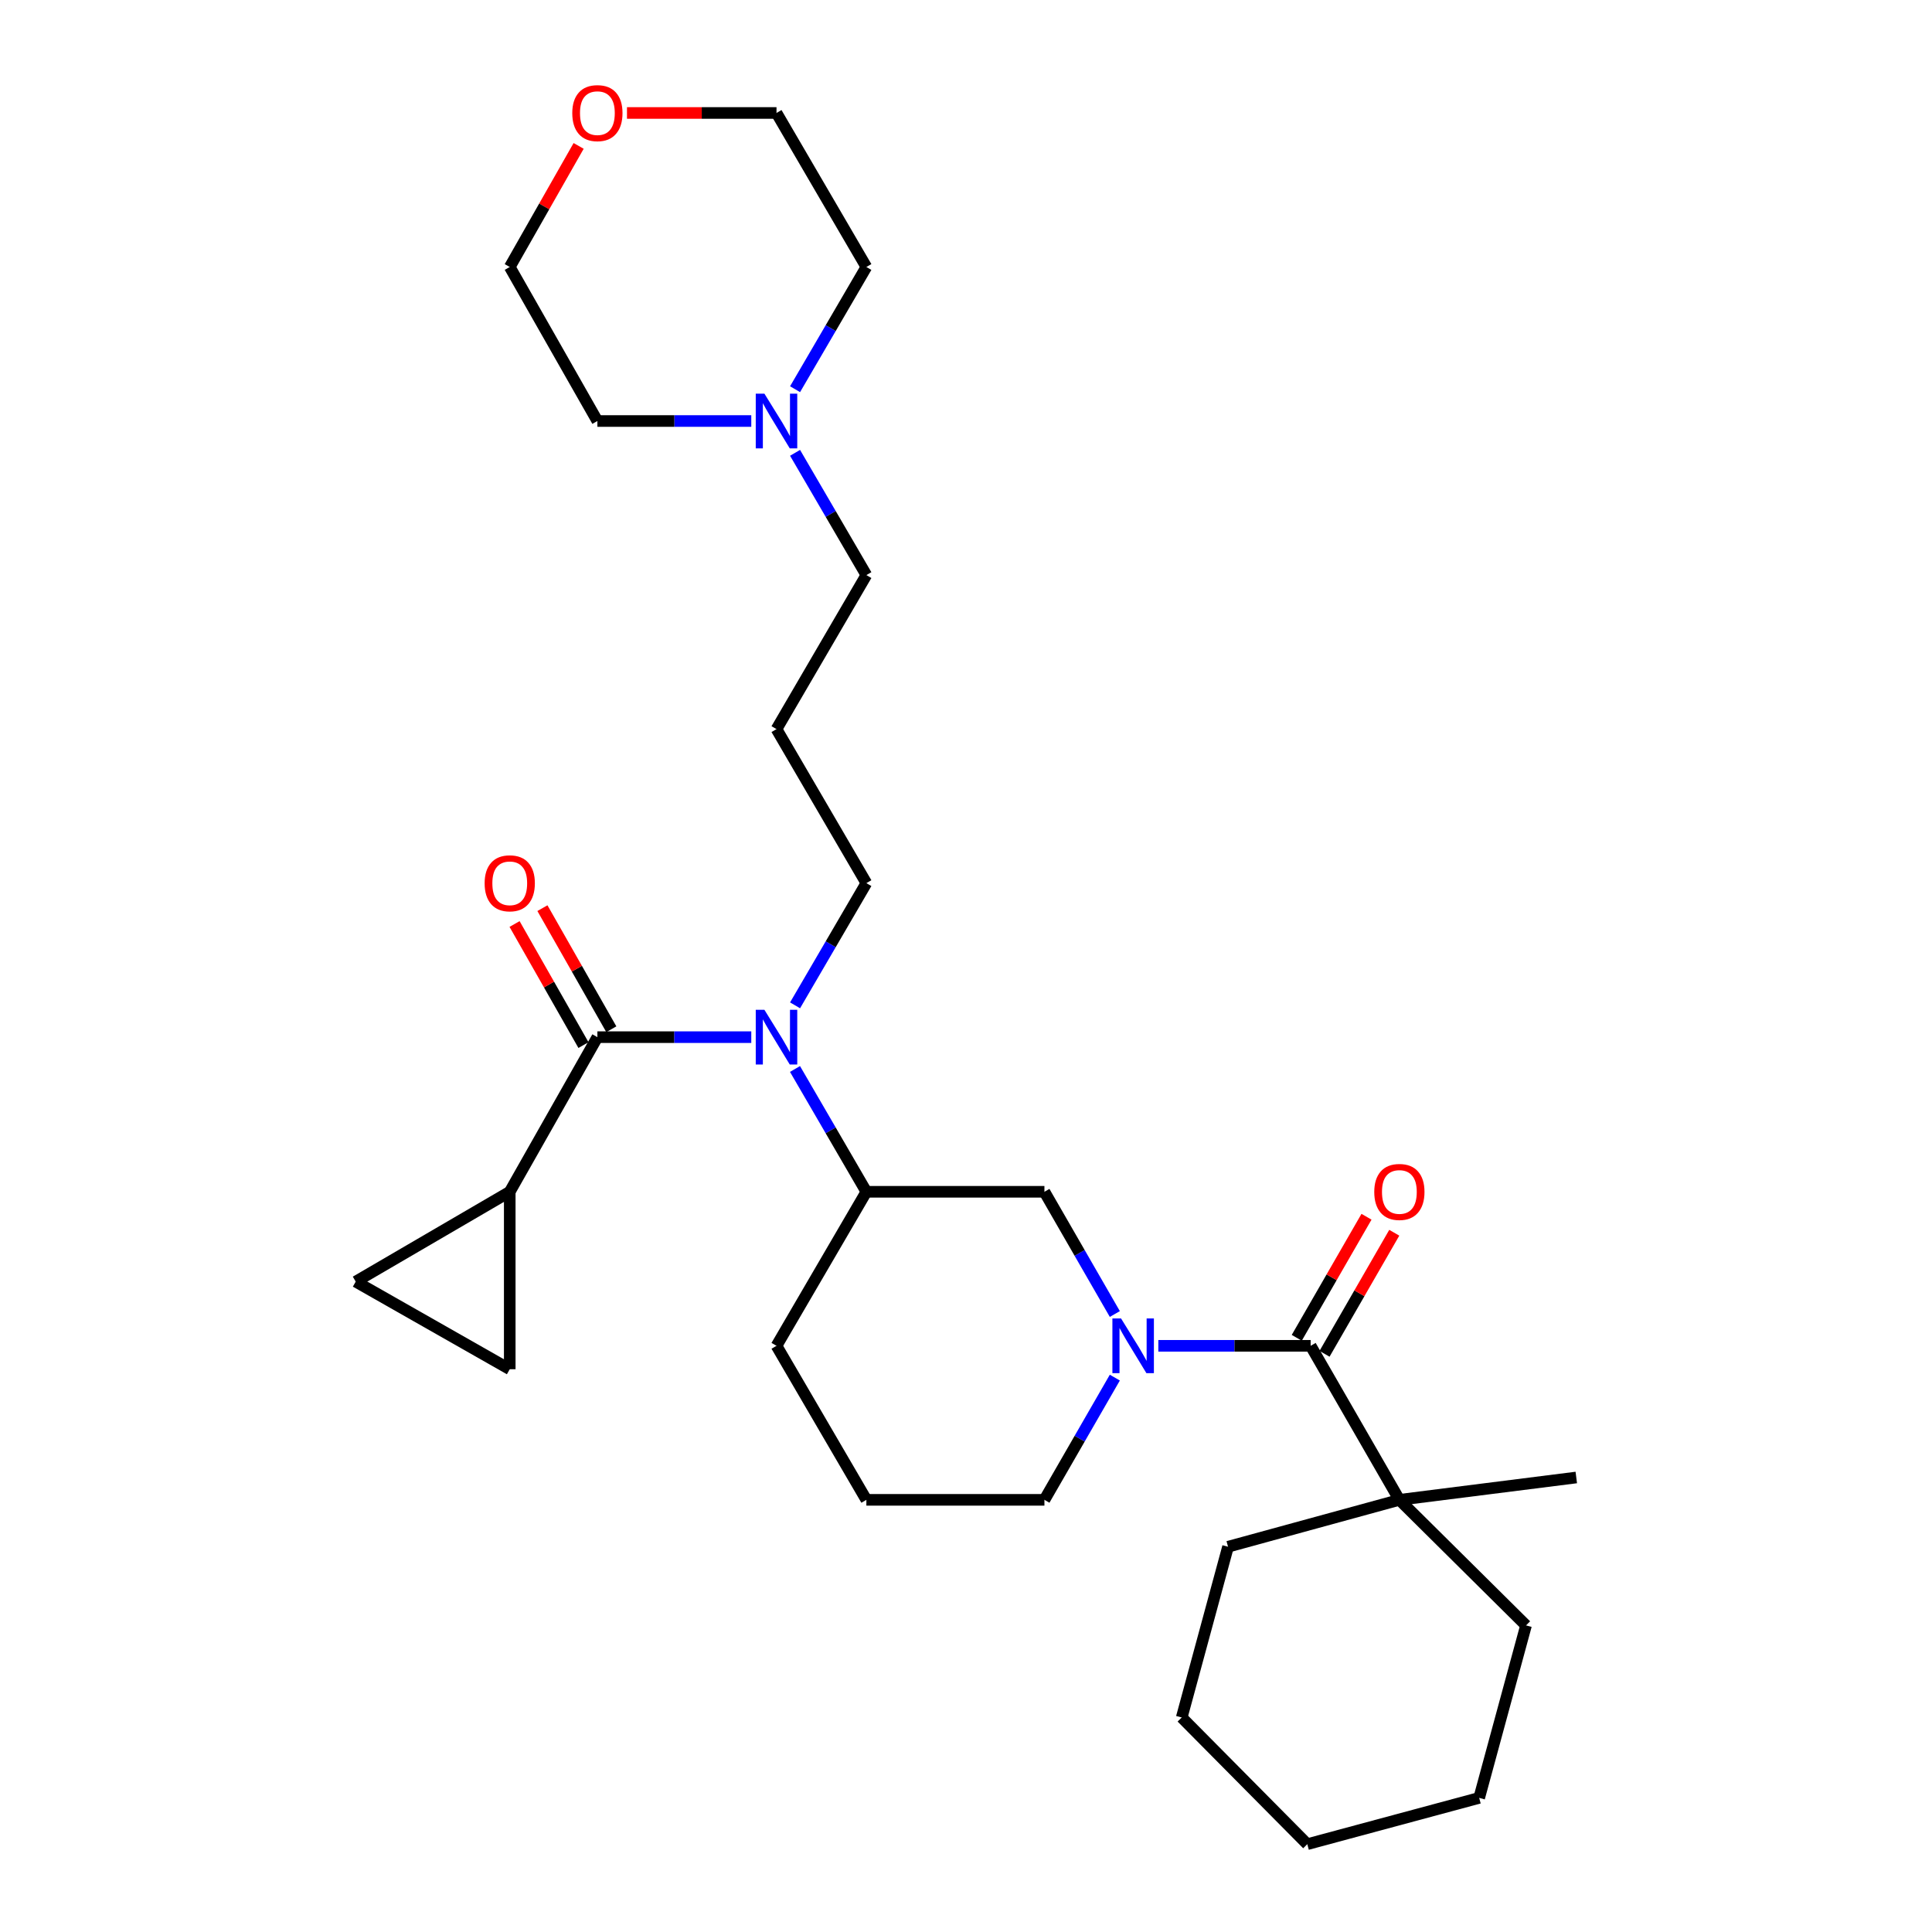 <?xml version='1.0' encoding='iso-8859-1'?>
<svg version='1.1' baseProfile='full'
              xmlns='http://www.w3.org/2000/svg'
                      xmlns:rdkit='http://www.rdkit.org/xml'
                      xmlns:xlink='http://www.w3.org/1999/xlink'
                  xml:space='preserve'
width='1000px' height='1000px' viewBox='0 0 1000 1000'>
<!-- END OF HEADER -->
<rect style='opacity:1.0;fill:#FFFFFF;stroke:none' width='1000' height='1000' x='0' y='0'> </rect>
<path class='bond-1' d='M 599.553,696.591 L 638.97,696.591' style='fill:none;fill-rule:evenodd;stroke:#0000FF;stroke-width:6px;stroke-linecap:butt;stroke-linejoin:miter;stroke-opacity:1' />
<path class='bond-1' d='M 638.97,696.591 L 678.387,696.591' style='fill:none;fill-rule:evenodd;stroke:#000000;stroke-width:6px;stroke-linecap:butt;stroke-linejoin:miter;stroke-opacity:1' />
<path class='bond-4' d='M 577.034,680.131 L 558.812,648.499' style='fill:none;fill-rule:evenodd;stroke:#0000FF;stroke-width:6px;stroke-linecap:butt;stroke-linejoin:miter;stroke-opacity:1' />
<path class='bond-4' d='M 558.812,648.499 L 540.59,616.867' style='fill:none;fill-rule:evenodd;stroke:#000000;stroke-width:6px;stroke-linecap:butt;stroke-linejoin:miter;stroke-opacity:1' />
<path class='bond-14' d='M 577.034,713.051 L 558.812,744.683' style='fill:none;fill-rule:evenodd;stroke:#0000FF;stroke-width:6px;stroke-linecap:butt;stroke-linejoin:miter;stroke-opacity:1' />
<path class='bond-14' d='M 558.812,744.683 L 540.59,776.315' style='fill:none;fill-rule:evenodd;stroke:#000000;stroke-width:6px;stroke-linecap:butt;stroke-linejoin:miter;stroke-opacity:1' />
<path class='bond-0' d='M 309.207,536.83 L 349.033,536.83' style='fill:none;fill-rule:evenodd;stroke:#000000;stroke-width:6px;stroke-linecap:butt;stroke-linejoin:miter;stroke-opacity:1' />
<path class='bond-0' d='M 349.033,536.83 L 388.859,536.83' style='fill:none;fill-rule:evenodd;stroke:#0000FF;stroke-width:6px;stroke-linecap:butt;stroke-linejoin:miter;stroke-opacity:1' />
<path class='bond-3' d='M 309.207,536.83 L 263.843,616.867' style='fill:none;fill-rule:evenodd;stroke:#000000;stroke-width:6px;stroke-linecap:butt;stroke-linejoin:miter;stroke-opacity:1' />
<path class='bond-10' d='M 316.417,532.728 L 298.586,501.393' style='fill:none;fill-rule:evenodd;stroke:#000000;stroke-width:6px;stroke-linecap:butt;stroke-linejoin:miter;stroke-opacity:1' />
<path class='bond-10' d='M 298.586,501.393 L 280.756,470.058' style='fill:none;fill-rule:evenodd;stroke:#FF0000;stroke-width:6px;stroke-linecap:butt;stroke-linejoin:miter;stroke-opacity:1' />
<path class='bond-10' d='M 301.998,540.933 L 284.167,509.598' style='fill:none;fill-rule:evenodd;stroke:#000000;stroke-width:6px;stroke-linecap:butt;stroke-linejoin:miter;stroke-opacity:1' />
<path class='bond-10' d='M 284.167,509.598 L 266.337,478.262' style='fill:none;fill-rule:evenodd;stroke:#FF0000;stroke-width:6px;stroke-linecap:butt;stroke-linejoin:miter;stroke-opacity:1' />
<path class='bond-8' d='M 678.387,696.591 L 724.314,776.315' style='fill:none;fill-rule:evenodd;stroke:#000000;stroke-width:6px;stroke-linecap:butt;stroke-linejoin:miter;stroke-opacity:1' />
<path class='bond-11' d='M 685.575,700.732 L 703.624,669.4' style='fill:none;fill-rule:evenodd;stroke:#000000;stroke-width:6px;stroke-linecap:butt;stroke-linejoin:miter;stroke-opacity:1' />
<path class='bond-11' d='M 703.624,669.4 L 721.674,638.068' style='fill:none;fill-rule:evenodd;stroke:#FF0000;stroke-width:6px;stroke-linecap:butt;stroke-linejoin:miter;stroke-opacity:1' />
<path class='bond-11' d='M 671.2,692.451 L 689.249,661.119' style='fill:none;fill-rule:evenodd;stroke:#000000;stroke-width:6px;stroke-linecap:butt;stroke-linejoin:miter;stroke-opacity:1' />
<path class='bond-11' d='M 689.249,661.119 L 707.298,629.787' style='fill:none;fill-rule:evenodd;stroke:#FF0000;stroke-width:6px;stroke-linecap:butt;stroke-linejoin:miter;stroke-opacity:1' />
<path class='bond-2' d='M 411.491,553.305 L 429.962,585.086' style='fill:none;fill-rule:evenodd;stroke:#0000FF;stroke-width:6px;stroke-linecap:butt;stroke-linejoin:miter;stroke-opacity:1' />
<path class='bond-2' d='M 429.962,585.086 L 448.433,616.867' style='fill:none;fill-rule:evenodd;stroke:#000000;stroke-width:6px;stroke-linecap:butt;stroke-linejoin:miter;stroke-opacity:1' />
<path class='bond-15' d='M 411.525,520.363 L 429.979,488.735' style='fill:none;fill-rule:evenodd;stroke:#0000FF;stroke-width:6px;stroke-linecap:butt;stroke-linejoin:miter;stroke-opacity:1' />
<path class='bond-15' d='M 429.979,488.735 L 448.433,457.107' style='fill:none;fill-rule:evenodd;stroke:#000000;stroke-width:6px;stroke-linecap:butt;stroke-linejoin:miter;stroke-opacity:1' />
<path class='bond-6' d='M 263.843,616.867 L 184.119,663.374' style='fill:none;fill-rule:evenodd;stroke:#000000;stroke-width:6px;stroke-linecap:butt;stroke-linejoin:miter;stroke-opacity:1' />
<path class='bond-7' d='M 263.843,616.867 L 263.843,708.711' style='fill:none;fill-rule:evenodd;stroke:#000000;stroke-width:6px;stroke-linecap:butt;stroke-linejoin:miter;stroke-opacity:1' />
<path class='bond-5' d='M 540.59,616.867 L 448.433,616.867' style='fill:none;fill-rule:evenodd;stroke:#000000;stroke-width:6px;stroke-linecap:butt;stroke-linejoin:miter;stroke-opacity:1' />
<path class='bond-29' d='M 448.433,616.867 L 401.917,696.591' style='fill:none;fill-rule:evenodd;stroke:#000000;stroke-width:6px;stroke-linecap:butt;stroke-linejoin:miter;stroke-opacity:1' />
<path class='bond-31' d='M 184.119,663.374 L 263.843,708.711' style='fill:none;fill-rule:evenodd;stroke:#000000;stroke-width:6px;stroke-linecap:butt;stroke-linejoin:miter;stroke-opacity:1' />
<path class='bond-21' d='M 724.314,776.315 L 815.881,764.748' style='fill:none;fill-rule:evenodd;stroke:#000000;stroke-width:6px;stroke-linecap:butt;stroke-linejoin:miter;stroke-opacity:1' />
<path class='bond-22' d='M 724.314,776.315 L 635.632,800.591' style='fill:none;fill-rule:evenodd;stroke:#000000;stroke-width:6px;stroke-linecap:butt;stroke-linejoin:miter;stroke-opacity:1' />
<path class='bond-23' d='M 724.314,776.315 L 789.871,841.31' style='fill:none;fill-rule:evenodd;stroke:#000000;stroke-width:6px;stroke-linecap:butt;stroke-linejoin:miter;stroke-opacity:1' />
<path class='bond-9' d='M 411.522,234.386 L 429.978,266.027' style='fill:none;fill-rule:evenodd;stroke:#0000FF;stroke-width:6px;stroke-linecap:butt;stroke-linejoin:miter;stroke-opacity:1' />
<path class='bond-9' d='M 429.978,266.027 L 448.433,297.669' style='fill:none;fill-rule:evenodd;stroke:#000000;stroke-width:6px;stroke-linecap:butt;stroke-linejoin:miter;stroke-opacity:1' />
<path class='bond-18' d='M 411.525,201.45 L 429.979,169.822' style='fill:none;fill-rule:evenodd;stroke:#0000FF;stroke-width:6px;stroke-linecap:butt;stroke-linejoin:miter;stroke-opacity:1' />
<path class='bond-18' d='M 429.979,169.822 L 448.433,138.194' style='fill:none;fill-rule:evenodd;stroke:#000000;stroke-width:6px;stroke-linecap:butt;stroke-linejoin:miter;stroke-opacity:1' />
<path class='bond-19' d='M 388.859,217.917 L 349.033,217.917' style='fill:none;fill-rule:evenodd;stroke:#0000FF;stroke-width:6px;stroke-linecap:butt;stroke-linejoin:miter;stroke-opacity:1' />
<path class='bond-19' d='M 349.033,217.917 L 309.207,217.917' style='fill:none;fill-rule:evenodd;stroke:#000000;stroke-width:6px;stroke-linecap:butt;stroke-linejoin:miter;stroke-opacity:1' />
<path class='bond-12' d='M 299.503,75.523 L 281.673,106.859' style='fill:none;fill-rule:evenodd;stroke:#FF0000;stroke-width:6px;stroke-linecap:butt;stroke-linejoin:miter;stroke-opacity:1' />
<path class='bond-12' d='M 281.673,106.859 L 263.843,138.194' style='fill:none;fill-rule:evenodd;stroke:#000000;stroke-width:6px;stroke-linecap:butt;stroke-linejoin:miter;stroke-opacity:1' />
<path class='bond-32' d='M 324.525,58.47 L 363.221,58.47' style='fill:none;fill-rule:evenodd;stroke:#FF0000;stroke-width:6px;stroke-linecap:butt;stroke-linejoin:miter;stroke-opacity:1' />
<path class='bond-32' d='M 363.221,58.47 L 401.917,58.47' style='fill:none;fill-rule:evenodd;stroke:#000000;stroke-width:6px;stroke-linecap:butt;stroke-linejoin:miter;stroke-opacity:1' />
<path class='bond-13' d='M 401.917,377.392 L 448.433,457.107' style='fill:none;fill-rule:evenodd;stroke:#000000;stroke-width:6px;stroke-linecap:butt;stroke-linejoin:miter;stroke-opacity:1' />
<path class='bond-16' d='M 401.917,377.392 L 448.433,297.669' style='fill:none;fill-rule:evenodd;stroke:#000000;stroke-width:6px;stroke-linecap:butt;stroke-linejoin:miter;stroke-opacity:1' />
<path class='bond-20' d='M 540.59,776.315 L 448.433,776.315' style='fill:none;fill-rule:evenodd;stroke:#000000;stroke-width:6px;stroke-linecap:butt;stroke-linejoin:miter;stroke-opacity:1' />
<path class='bond-17' d='M 401.917,696.591 L 448.433,776.315' style='fill:none;fill-rule:evenodd;stroke:#000000;stroke-width:6px;stroke-linecap:butt;stroke-linejoin:miter;stroke-opacity:1' />
<path class='bond-24' d='M 448.433,138.194 L 401.917,58.47' style='fill:none;fill-rule:evenodd;stroke:#000000;stroke-width:6px;stroke-linecap:butt;stroke-linejoin:miter;stroke-opacity:1' />
<path class='bond-25' d='M 309.207,217.917 L 263.843,138.194' style='fill:none;fill-rule:evenodd;stroke:#000000;stroke-width:6px;stroke-linecap:butt;stroke-linejoin:miter;stroke-opacity:1' />
<path class='bond-26' d='M 635.632,800.591 L 611.659,888.969' style='fill:none;fill-rule:evenodd;stroke:#000000;stroke-width:6px;stroke-linecap:butt;stroke-linejoin:miter;stroke-opacity:1' />
<path class='bond-27' d='M 789.871,841.31 L 765.623,930.582' style='fill:none;fill-rule:evenodd;stroke:#000000;stroke-width:6px;stroke-linecap:butt;stroke-linejoin:miter;stroke-opacity:1' />
<path class='bond-30' d='M 611.659,888.969 L 676.655,954.545' style='fill:none;fill-rule:evenodd;stroke:#000000;stroke-width:6px;stroke-linecap:butt;stroke-linejoin:miter;stroke-opacity:1' />
<path class='bond-28' d='M 765.623,930.582 L 676.655,954.545' style='fill:none;fill-rule:evenodd;stroke:#000000;stroke-width:6px;stroke-linecap:butt;stroke-linejoin:miter;stroke-opacity:1' />
<path  class='atom-0' d='M 580.256 682.431
L 589.536 697.431
Q 590.456 698.911, 591.936 701.591
Q 593.416 704.271, 593.496 704.431
L 593.496 682.431
L 597.256 682.431
L 597.256 710.751
L 593.376 710.751
L 583.416 694.351
Q 582.256 692.431, 581.016 690.231
Q 579.816 688.031, 579.456 687.351
L 579.456 710.751
L 575.776 710.751
L 575.776 682.431
L 580.256 682.431
' fill='#0000FF'/>
<path  class='atom-3' d='M 395.657 522.67
L 404.937 537.67
Q 405.857 539.15, 407.337 541.83
Q 408.817 544.51, 408.897 544.67
L 408.897 522.67
L 412.657 522.67
L 412.657 550.99
L 408.777 550.99
L 398.817 534.59
Q 397.657 532.67, 396.417 530.47
Q 395.217 528.27, 394.857 527.59
L 394.857 550.99
L 391.177 550.99
L 391.177 522.67
L 395.657 522.67
' fill='#0000FF'/>
<path  class='atom-10' d='M 395.657 203.757
L 404.937 218.757
Q 405.857 220.237, 407.337 222.917
Q 408.817 225.597, 408.897 225.757
L 408.897 203.757
L 412.657 203.757
L 412.657 232.077
L 408.777 232.077
L 398.817 215.677
Q 397.657 213.757, 396.417 211.557
Q 395.217 209.357, 394.857 208.677
L 394.857 232.077
L 391.177 232.077
L 391.177 203.757
L 395.657 203.757
' fill='#0000FF'/>
<path  class='atom-11' d='M 250.843 457.187
Q 250.843 450.387, 254.203 446.587
Q 257.563 442.787, 263.843 442.787
Q 270.123 442.787, 273.483 446.587
Q 276.843 450.387, 276.843 457.187
Q 276.843 464.067, 273.443 467.987
Q 270.043 471.867, 263.843 471.867
Q 257.603 471.867, 254.203 467.987
Q 250.843 464.107, 250.843 457.187
M 263.843 468.667
Q 268.163 468.667, 270.483 465.787
Q 272.843 462.867, 272.843 457.187
Q 272.843 451.627, 270.483 448.827
Q 268.163 445.987, 263.843 445.987
Q 259.523 445.987, 257.163 448.787
Q 254.843 451.587, 254.843 457.187
Q 254.843 462.907, 257.163 465.787
Q 259.523 468.667, 263.843 468.667
' fill='#FF0000'/>
<path  class='atom-12' d='M 711.314 616.947
Q 711.314 610.147, 714.674 606.347
Q 718.034 602.547, 724.314 602.547
Q 730.594 602.547, 733.954 606.347
Q 737.314 610.147, 737.314 616.947
Q 737.314 623.827, 733.914 627.747
Q 730.514 631.627, 724.314 631.627
Q 718.074 631.627, 714.674 627.747
Q 711.314 623.867, 711.314 616.947
M 724.314 628.427
Q 728.634 628.427, 730.954 625.547
Q 733.314 622.627, 733.314 616.947
Q 733.314 611.387, 730.954 608.587
Q 728.634 605.747, 724.314 605.747
Q 719.994 605.747, 717.634 608.547
Q 715.314 611.347, 715.314 616.947
Q 715.314 622.667, 717.634 625.547
Q 719.994 628.427, 724.314 628.427
' fill='#FF0000'/>
<path  class='atom-13' d='M 296.207 58.55
Q 296.207 51.75, 299.567 47.95
Q 302.927 44.15, 309.207 44.15
Q 315.487 44.15, 318.847 47.95
Q 322.207 51.75, 322.207 58.55
Q 322.207 65.43, 318.807 69.35
Q 315.407 73.23, 309.207 73.23
Q 302.967 73.23, 299.567 69.35
Q 296.207 65.47, 296.207 58.55
M 309.207 70.03
Q 313.527 70.03, 315.847 67.15
Q 318.207 64.23, 318.207 58.55
Q 318.207 52.99, 315.847 50.19
Q 313.527 47.35, 309.207 47.35
Q 304.887 47.35, 302.527 50.15
Q 300.207 52.95, 300.207 58.55
Q 300.207 64.27, 302.527 67.15
Q 304.887 70.03, 309.207 70.03
' fill='#FF0000'/>
</svg>
